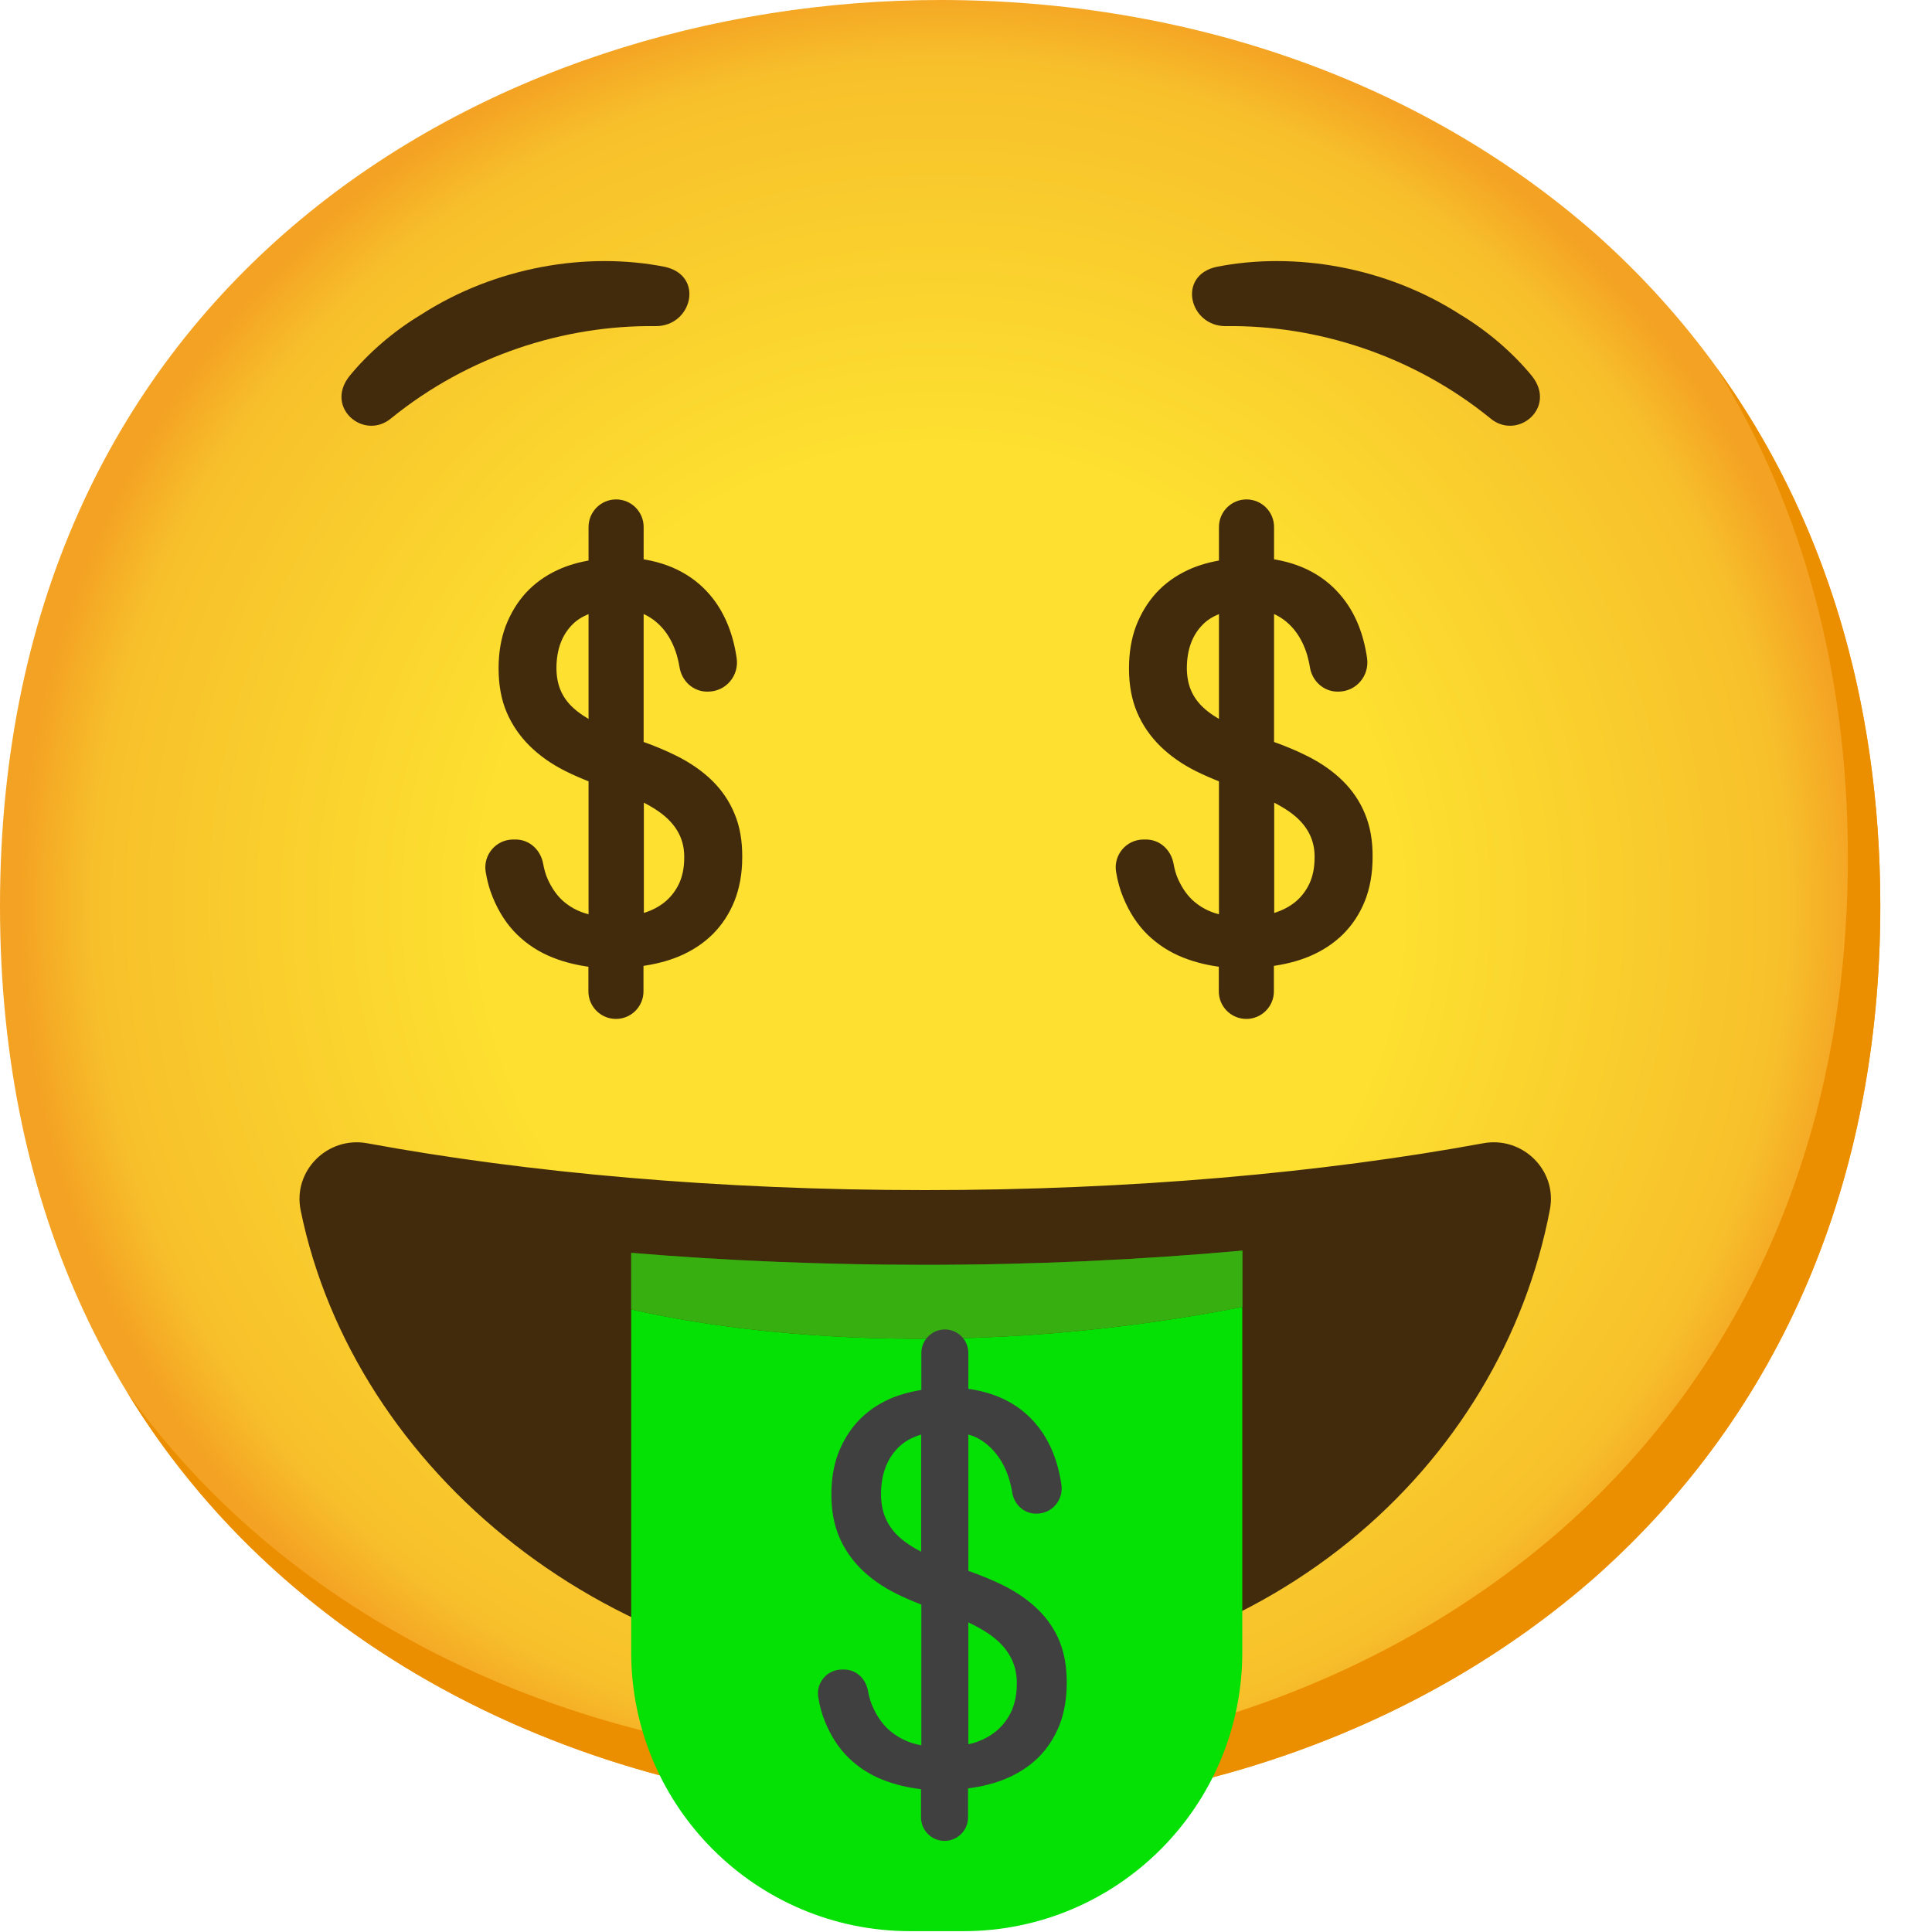 <?xml version="1.0" encoding="UTF-8"?> <svg xmlns="http://www.w3.org/2000/svg" width="37" height="37" viewBox="0 0 37 37" fill="none"> <path d="M18.005 34.706C9.344 34.706 0 29.273 0 17.353C0 5.433 9.344 0 18.005 0C22.817 0 27.256 1.583 30.546 4.47C34.116 7.637 36.01 12.107 36.01 17.353C36.01 22.599 34.116 27.038 30.546 30.205C27.256 33.092 22.785 34.706 18.005 34.706Z" fill="url(#paint0_radial_2_88)"></path> <path d="M32.871 7.037C34.526 9.707 35.389 12.886 35.389 16.422C35.389 21.668 33.495 26.107 29.925 29.273C26.635 32.16 22.165 33.775 17.384 33.775C11.778 33.775 5.886 31.493 2.428 26.653C5.768 32.136 12.048 34.706 18.005 34.706C22.785 34.706 27.256 33.092 30.546 30.205C34.116 27.038 36.01 22.599 36.01 17.353C36.01 13.398 34.933 9.884 32.871 7.037V7.037Z" fill="#EB8F00"></path> <path d="M17.716 22.792C13.768 22.792 10.098 22.459 7.034 21.895C6.274 21.755 5.603 22.422 5.758 23.18C6.777 28.159 11.678 32.247 17.713 32.247C24.316 32.247 28.761 28.026 29.683 23.161C29.826 22.41 29.155 21.755 28.404 21.895C25.337 22.459 21.665 22.792 17.716 22.792V22.792Z" fill="#422B0D"></path> <path d="M26.07 15.618C25.977 15.388 25.837 15.183 25.66 15.009C25.48 14.832 25.263 14.68 25.005 14.55C24.8 14.447 24.57 14.351 24.322 14.264V11.653C24.369 11.669 24.418 11.681 24.462 11.703C24.62 11.781 24.754 11.893 24.862 12.032C24.971 12.172 25.055 12.34 25.111 12.532C25.132 12.61 25.151 12.687 25.163 12.768C25.201 12.995 25.387 13.168 25.617 13.168H25.629C25.927 13.168 26.147 12.905 26.104 12.613C26.039 12.166 25.89 11.796 25.66 11.505C25.343 11.101 24.896 10.859 24.322 10.778V10.092C24.322 9.844 24.12 9.642 23.872 9.642C23.624 9.642 23.422 9.844 23.422 10.092V10.8C23.192 10.837 22.978 10.896 22.785 10.986C22.556 11.092 22.363 11.231 22.202 11.405C22.044 11.579 21.919 11.784 21.829 12.017C21.742 12.249 21.699 12.51 21.699 12.802C21.699 13.109 21.749 13.38 21.848 13.612C21.947 13.845 22.09 14.053 22.273 14.233C22.456 14.413 22.677 14.568 22.938 14.699C23.087 14.773 23.251 14.845 23.422 14.91V17.601C23.422 17.601 23.422 17.601 23.419 17.604C23.192 17.564 22.997 17.474 22.826 17.331C22.689 17.216 22.581 17.064 22.494 16.875C22.45 16.779 22.419 16.673 22.398 16.552C22.357 16.329 22.177 16.155 21.947 16.155H21.901C21.618 16.155 21.404 16.409 21.451 16.686C21.479 16.856 21.522 17.012 21.581 17.154C21.696 17.434 21.845 17.663 22.034 17.847C22.224 18.03 22.441 18.169 22.686 18.266C22.919 18.359 23.164 18.415 23.419 18.446V18.986C23.419 19.234 23.62 19.436 23.869 19.436C24.117 19.436 24.319 19.234 24.319 18.986V18.43C24.58 18.396 24.822 18.337 25.039 18.247C25.284 18.145 25.492 18.008 25.666 17.837C25.837 17.666 25.971 17.465 26.067 17.226C26.16 16.99 26.209 16.72 26.209 16.422C26.213 16.117 26.166 15.847 26.07 15.618V15.618ZM22.997 13.612C22.879 13.504 22.792 13.38 22.736 13.246C22.68 13.113 22.652 12.96 22.652 12.787C22.655 12.417 22.764 12.125 22.978 11.908C23.093 11.79 23.245 11.706 23.422 11.653V13.898C23.251 13.811 23.108 13.715 22.997 13.612V13.612ZM25.154 16.94C25.086 17.089 24.993 17.216 24.869 17.322C24.744 17.427 24.592 17.508 24.415 17.561C24.387 17.57 24.356 17.573 24.325 17.58V15.248C24.57 15.363 24.769 15.487 24.912 15.624C25.145 15.847 25.26 16.114 25.253 16.428C25.253 16.623 25.219 16.791 25.154 16.94Z" fill="#422B0D" stroke="#422B0D" stroke-width="0.155" stroke-miterlimit="10"></path> <path d="M12.088 25.076V31.642C12.088 34.594 14.482 36.984 17.431 36.984H18.449C21.401 36.984 23.791 34.591 23.791 31.642V25.03C17.89 26.185 13.494 25.402 12.088 25.076V25.076Z" fill="#05E005"></path> <path d="M17.713 24.223C15.791 24.223 13.901 24.145 12.088 23.993V25.076C13.498 25.402 17.89 26.185 23.794 25.03V23.95C21.842 24.127 19.796 24.223 17.713 24.223V24.223Z" fill="#05E005"></path> <path opacity="0.3" d="M17.713 24.223C15.791 24.223 13.901 24.145 12.088 23.993V25.076C13.498 25.402 17.89 26.185 23.794 25.03V23.95C21.842 24.127 19.796 24.223 17.713 24.223V24.223Z" fill="#AB3F2E"></path> <path d="M20.293 31.437C20.2 31.207 20.06 31.003 19.883 30.829C19.703 30.652 19.486 30.5 19.228 30.369C19.023 30.267 18.793 30.171 18.545 30.084V27.473C18.592 27.488 18.641 27.501 18.685 27.523C18.843 27.6 18.977 27.712 19.085 27.852C19.194 27.991 19.278 28.159 19.334 28.352C19.355 28.429 19.374 28.507 19.386 28.587C19.424 28.814 19.61 28.988 19.84 28.988H19.852C20.15 28.988 20.37 28.724 20.327 28.432C20.262 27.988 20.113 27.619 19.883 27.324C19.566 26.92 19.119 26.678 18.545 26.598V25.912C18.545 25.663 18.343 25.461 18.095 25.461C17.847 25.461 17.645 25.663 17.645 25.912V26.619C17.415 26.657 17.201 26.715 17.008 26.805C16.779 26.911 16.586 27.051 16.425 27.225C16.267 27.398 16.142 27.603 16.052 27.836C15.965 28.069 15.922 28.33 15.922 28.622C15.922 28.929 15.972 29.199 16.071 29.432C16.17 29.665 16.313 29.873 16.496 30.053C16.679 30.233 16.9 30.388 17.16 30.518C17.309 30.593 17.474 30.664 17.645 30.729V33.421C17.645 33.421 17.645 33.421 17.642 33.424C17.415 33.383 17.22 33.294 17.049 33.151C16.912 33.036 16.803 32.884 16.717 32.694C16.673 32.598 16.642 32.493 16.62 32.371C16.577 32.148 16.397 31.974 16.167 31.974H16.121C15.838 31.974 15.624 32.229 15.671 32.505C15.698 32.676 15.742 32.831 15.801 32.974C15.916 33.253 16.065 33.483 16.254 33.666C16.443 33.849 16.661 33.989 16.906 34.085C17.139 34.178 17.384 34.234 17.639 34.265V34.805C17.639 35.054 17.84 35.255 18.089 35.255C18.337 35.255 18.539 35.054 18.539 34.805V34.25C18.8 34.215 19.042 34.157 19.259 34.066C19.504 33.964 19.712 33.828 19.886 33.657C20.057 33.486 20.19 33.284 20.287 33.045C20.38 32.809 20.429 32.539 20.429 32.241C20.432 31.937 20.386 31.67 20.293 31.437V31.437ZM17.216 29.432C17.098 29.323 17.012 29.199 16.956 29.066C16.9 28.932 16.872 28.78 16.872 28.606C16.875 28.237 16.984 27.945 17.198 27.727C17.313 27.61 17.465 27.526 17.642 27.473V29.717C17.471 29.631 17.328 29.534 17.216 29.432V29.432ZM19.374 32.763C19.306 32.912 19.212 33.039 19.088 33.145C18.964 33.25 18.812 33.331 18.635 33.383C18.607 33.393 18.576 33.396 18.545 33.402V31.071C18.79 31.186 18.989 31.31 19.132 31.447C19.365 31.67 19.479 31.937 19.473 32.251C19.473 32.443 19.439 32.611 19.374 32.763Z" fill="#404040"></path> <path d="M7.497 8.006C6.978 8.45 6.209 7.81 6.693 7.202C7.053 6.761 7.537 6.342 8.065 6.025C9.487 5.11 11.238 4.815 12.731 5.11C13.491 5.274 13.258 6.243 12.563 6.246C10.803 6.221 8.968 6.814 7.497 8.006Z" fill="#422B0D"></path> <path d="M28.535 8.006C29.053 8.45 29.823 7.81 29.339 7.202C28.979 6.761 28.494 6.342 27.967 6.025C26.545 5.11 24.794 4.815 23.301 5.11C22.54 5.274 22.773 6.243 23.468 6.246C25.229 6.221 27.066 6.814 28.535 8.006V8.006Z" fill="#422B0D"></path> <path d="M13.997 15.618C13.904 15.388 13.764 15.183 13.588 15.009C13.407 14.832 13.19 14.68 12.932 14.55C12.728 14.447 12.498 14.351 12.249 14.264V11.653C12.296 11.669 12.346 11.681 12.389 11.703C12.547 11.781 12.681 11.893 12.79 12.032C12.898 12.172 12.982 12.339 13.038 12.532C13.06 12.61 13.078 12.687 13.091 12.768C13.128 12.995 13.314 13.168 13.544 13.168H13.556C13.854 13.168 14.075 12.905 14.031 12.613C13.966 12.169 13.817 11.799 13.588 11.505C13.271 11.101 12.824 10.859 12.249 10.778V10.092C12.249 9.844 12.048 9.642 11.799 9.642C11.551 9.642 11.349 9.844 11.349 10.092V10.8C11.12 10.837 10.905 10.896 10.713 10.986C10.483 11.092 10.291 11.231 10.129 11.405C9.971 11.579 9.847 11.784 9.757 12.017C9.67 12.249 9.626 12.51 9.626 12.802C9.626 13.109 9.676 13.38 9.775 13.612C9.875 13.845 10.018 14.053 10.201 14.233C10.384 14.413 10.604 14.568 10.865 14.699C11.014 14.773 11.178 14.845 11.349 14.91V17.601C11.349 17.601 11.349 17.601 11.346 17.604C11.12 17.564 10.924 17.474 10.753 17.331C10.617 17.216 10.508 17.064 10.421 16.875C10.378 16.779 10.347 16.673 10.325 16.552C10.284 16.329 10.104 16.155 9.875 16.155H9.828C9.546 16.155 9.332 16.409 9.378 16.686C9.406 16.856 9.449 17.012 9.508 17.154C9.623 17.434 9.772 17.663 9.962 17.847C10.151 18.03 10.368 18.169 10.614 18.266C10.846 18.359 11.092 18.415 11.346 18.446V18.986C11.346 19.234 11.548 19.436 11.796 19.436C12.045 19.436 12.246 19.234 12.246 18.986V18.43C12.507 18.396 12.749 18.337 12.967 18.247C13.212 18.145 13.42 18.008 13.594 17.837C13.764 17.666 13.898 17.465 13.994 17.226C14.087 16.99 14.137 16.72 14.137 16.422C14.14 16.117 14.094 15.847 13.997 15.618V15.618ZM10.924 13.612C10.806 13.504 10.719 13.38 10.663 13.246C10.607 13.113 10.579 12.96 10.579 12.787C10.582 12.417 10.691 12.125 10.905 11.908C11.02 11.79 11.172 11.706 11.349 11.653V13.898C11.178 13.811 11.036 13.715 10.924 13.612V13.612ZM13.082 16.94C13.013 17.089 12.92 17.216 12.796 17.322C12.672 17.427 12.52 17.508 12.343 17.561C12.315 17.57 12.284 17.573 12.253 17.58V15.248C12.498 15.363 12.697 15.487 12.839 15.624C13.072 15.847 13.187 16.114 13.181 16.428C13.181 16.623 13.147 16.791 13.082 16.94Z" fill="#422B0D" stroke="#422B0D" stroke-width="0.155" stroke-miterlimit="10"></path> <defs> <radialGradient id="paint0_radial_2_88" cx="0" cy="0" r="1" gradientUnits="userSpaceOnUse" gradientTransform="translate(18.005 17.353) scale(17.682)"> <stop offset="0.5" stop-color="#FDE030"></stop> <stop offset="0.919" stop-color="#F7C02B"></stop> <stop offset="1" stop-color="#F4A223"></stop> </radialGradient> </defs> </svg> 